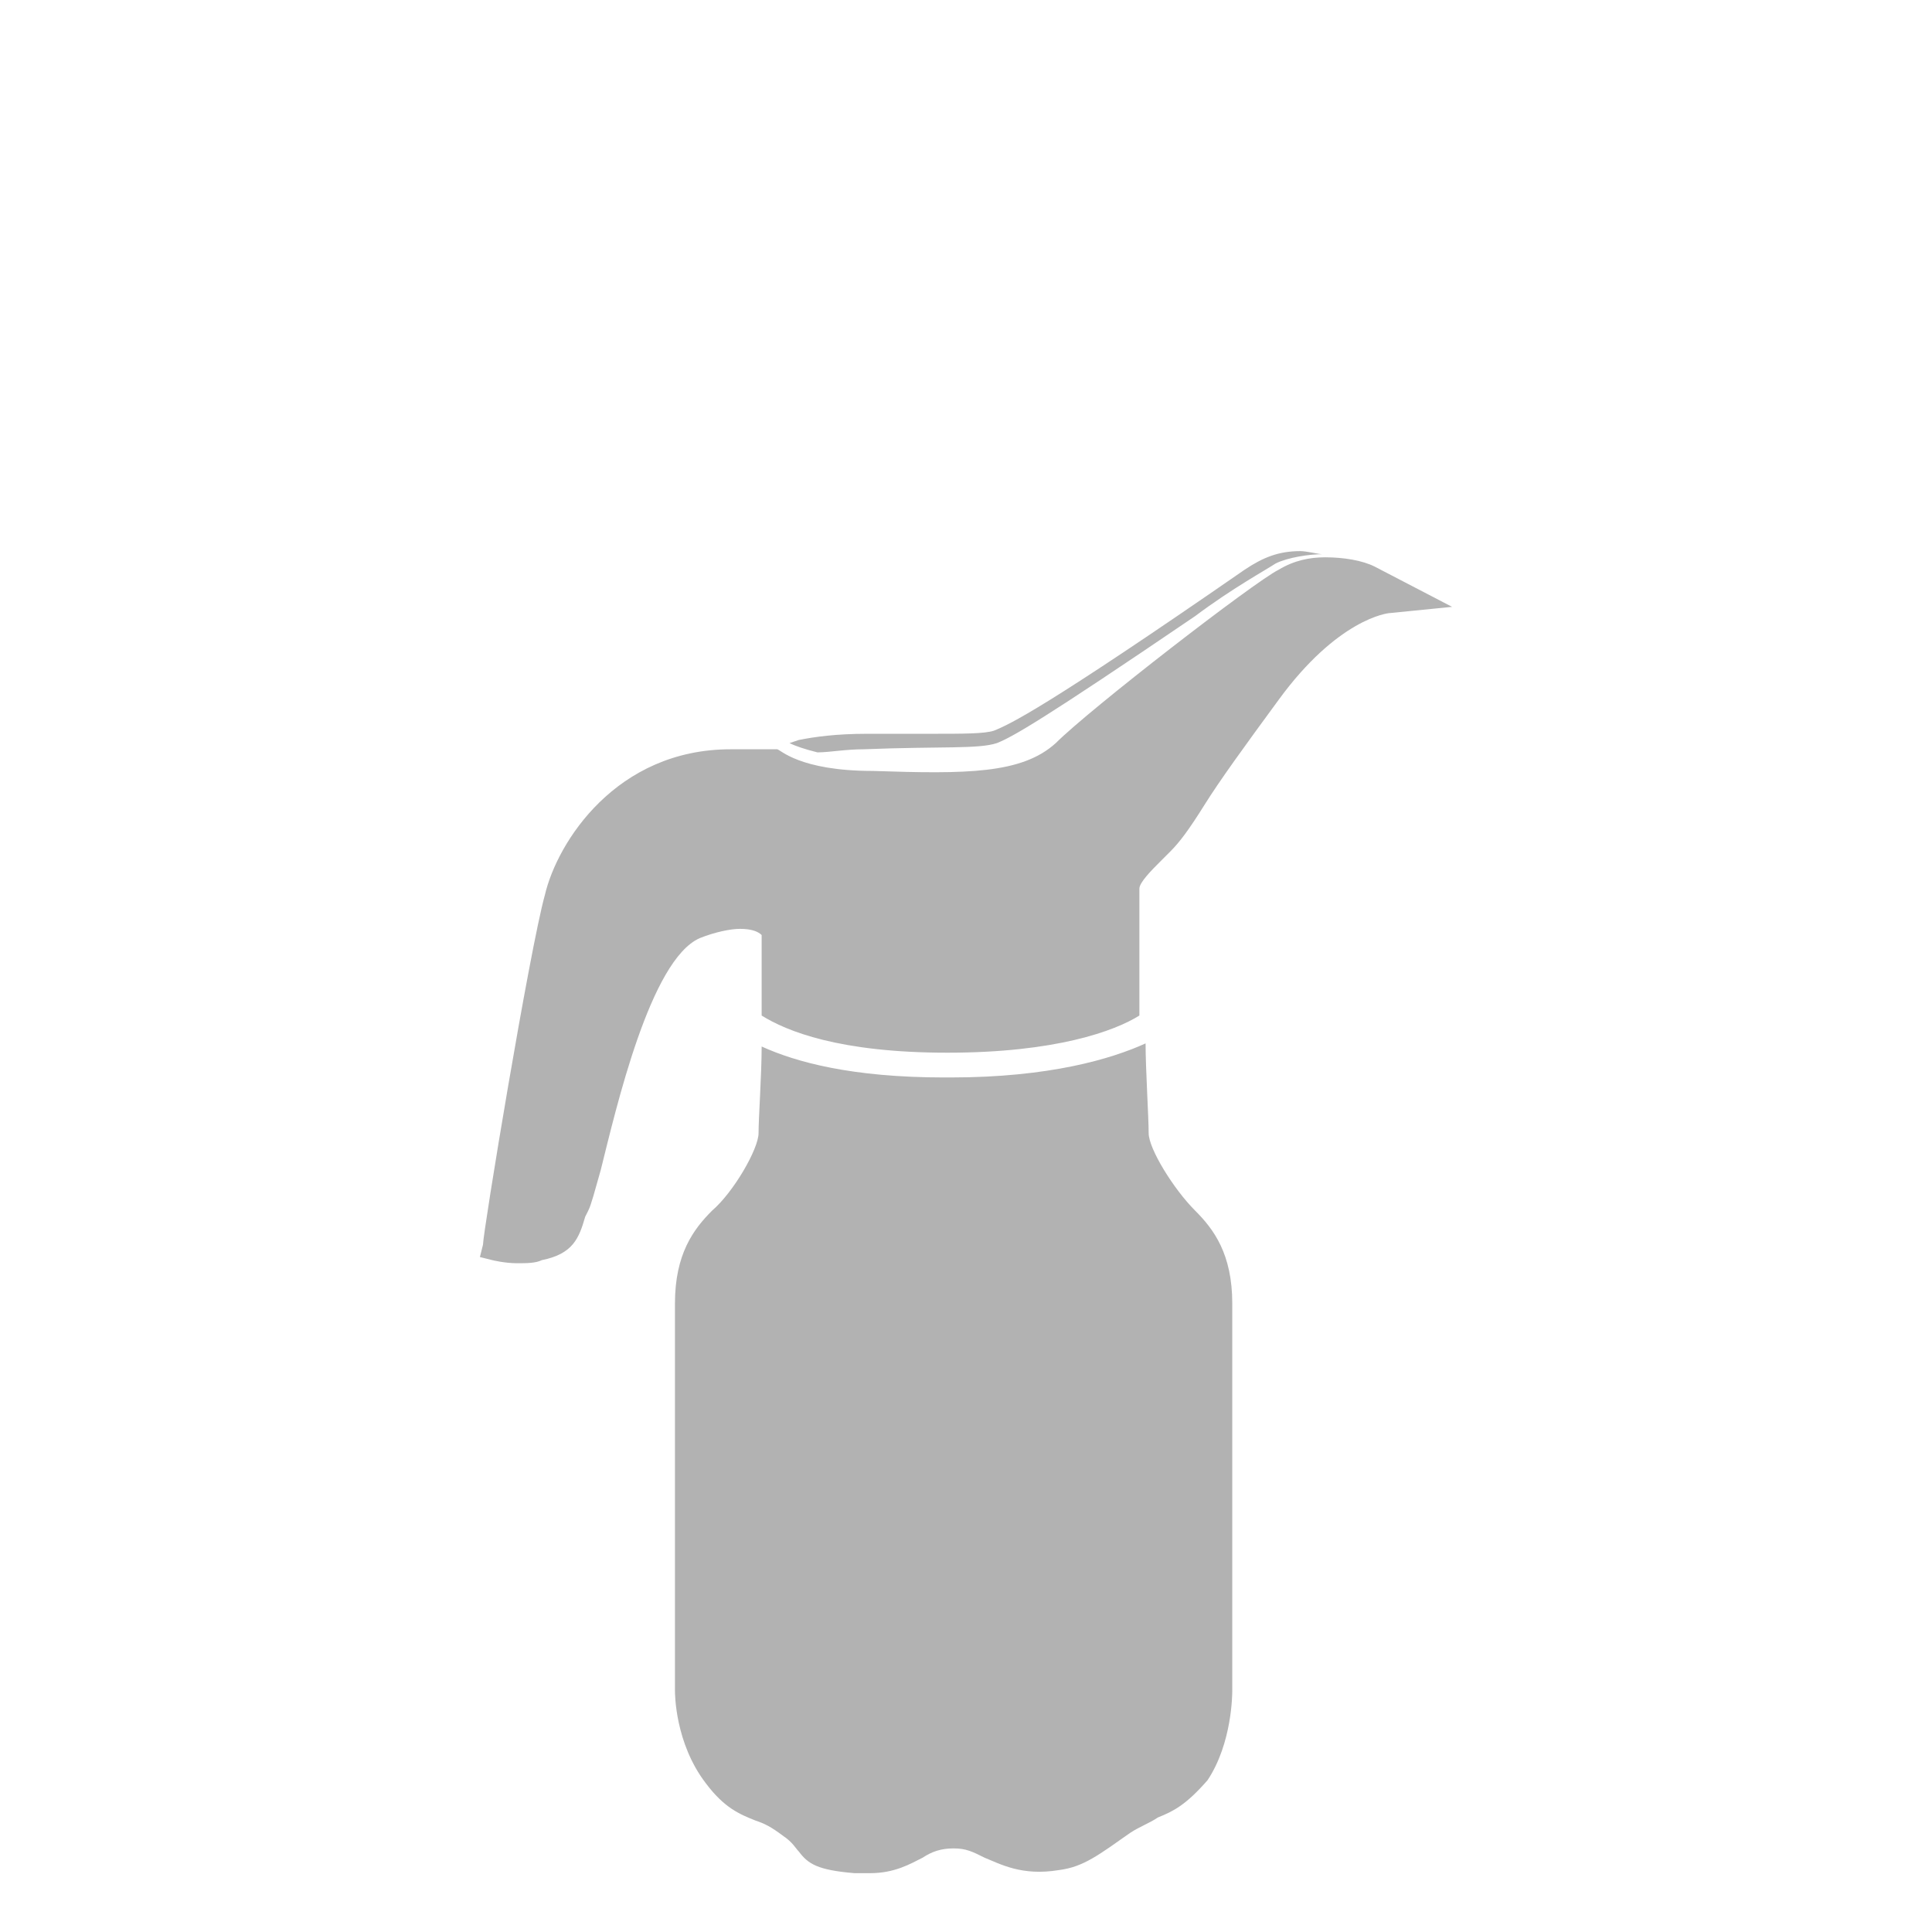 <?xml version="1.0" encoding="utf-8"?>
<!-- Generator: Adobe Illustrator 25.0.1, SVG Export Plug-In . SVG Version: 6.00 Build 0)  -->
<svg version="1.1" id="Livello_1" xmlns="http://www.w3.org/2000/svg" xmlns:xlink="http://www.w3.org/1999/xlink" x="0px" y="0px"
	 width="62.4px" height="62.4px" viewBox="0 0 62.4 62.4" style="enable-background:new 0 0 62.4 62.4;" xml:space="preserve">
<style type="text/css">
	.st0{fill:#B2B2B2;}
</style>
<g>
	<path class="st0" d="M39.8,54.6V42.1c0-1.6-0.6-2.4-1.2-3c-0.7-0.7-1.5-2-1.5-2.5c0-0.5-0.1-2.1-0.1-2.9c-1.1,0.5-3.1,1.1-6.3,1.1
		c0,0-0.1,0-0.2,0c-3,0-4.8-0.5-5.9-1c0,0.9-0.1,2.3-0.1,2.8c0,0.5-0.8,1.9-1.5,2.5c-0.6,0.6-1.2,1.4-1.2,3v12.5c0,0.1,0,1.7,1,3
		c0.6,0.8,1.1,1,1.6,1.2c0.3,0.1,0.5,0.2,0.9,0.5c0.3,0.2,0.4,0.4,0.5,0.5c0.3,0.4,0.6,0.6,1.8,0.7c0.2,0,0.3,0,0.5,0
		c0.8,0,1.3-0.3,1.7-0.5c0.3-0.2,0.6-0.3,1-0.3c0.4,0,0.6,0.1,1,0.3c0.5,0.2,1.2,0.6,2.4,0.4c0.8-0.1,1.3-0.5,2.3-1.2
		c0.3-0.2,0.6-0.3,0.9-0.5c0.5-0.2,0.9-0.4,1.6-1.2C39.8,56.3,39.8,54.7,39.8,54.6 M44.4,18.3c-0.4-0.2-1-0.3-1.6-0.3
		c-0.5,0-1,0.1-1.5,0.4c-0.8,0.4-6.1,4.5-7.2,5.6c-1.1,1-2.9,1-5.9,0.9c-2.4,0-3-0.7-3.1-0.7c0,0-0.5,0-1.5,0c-3.7,0-5.6,3-6,4.7
		c-0.5,1.8-2,10.9-2,11.3l-0.1,0.4l0.4,0.1c0,0,0.4,0.1,0.8,0.1c0.3,0,0.6,0,0.8-0.1c1-0.2,1.2-0.7,1.4-1.4l0.1-0.2
		c0.1-0.2,0.2-0.6,0.4-1.3c0.5-2,1.6-6.8,3.2-7.5c0.5-0.2,1-0.3,1.3-0.3c0.4,0,0.6,0.1,0.7,0.2v2.6c0.8,0.5,2.5,1.2,6,1.2
		c3.5,0,5.4-0.7,6.2-1.2l0-4.1c0-0.2,0.4-0.6,0.7-0.9c0.1-0.1,0.2-0.2,0.3-0.3c0.3-0.3,0.6-0.7,1.1-1.5c0.5-0.8,1.3-1.9,2.4-3.4
		c1.9-2.6,3.5-2.8,3.6-2.8l2-0.2L44.4,18.3z M26.4,24.3c-0.4-0.1-0.7-0.2-0.9-0.3l0.3-0.1c0.5-0.1,1.2-0.2,2.2-0.2
		c0.8,0,1.6,0,2.1,0c1,0,1.7,0,2-0.1c0.5-0.2,1.6-0.7,8.1-5.2c0.6-0.4,1.1-0.6,1.8-0.6c0.2,0,0.6,0.1,0.7,0.1
		c-0.4,0-1.1,0.1-1.5,0.3c-0.3,0.2-1.4,0.8-2.6,1.7c-5,3.4-5.9,3.9-6.4,4.1c-0.6,0.2-1.8,0.1-4.3,0.2C27.3,24.2,26.8,24.3,26.4,24.3
		"/>
</g>
</svg>
